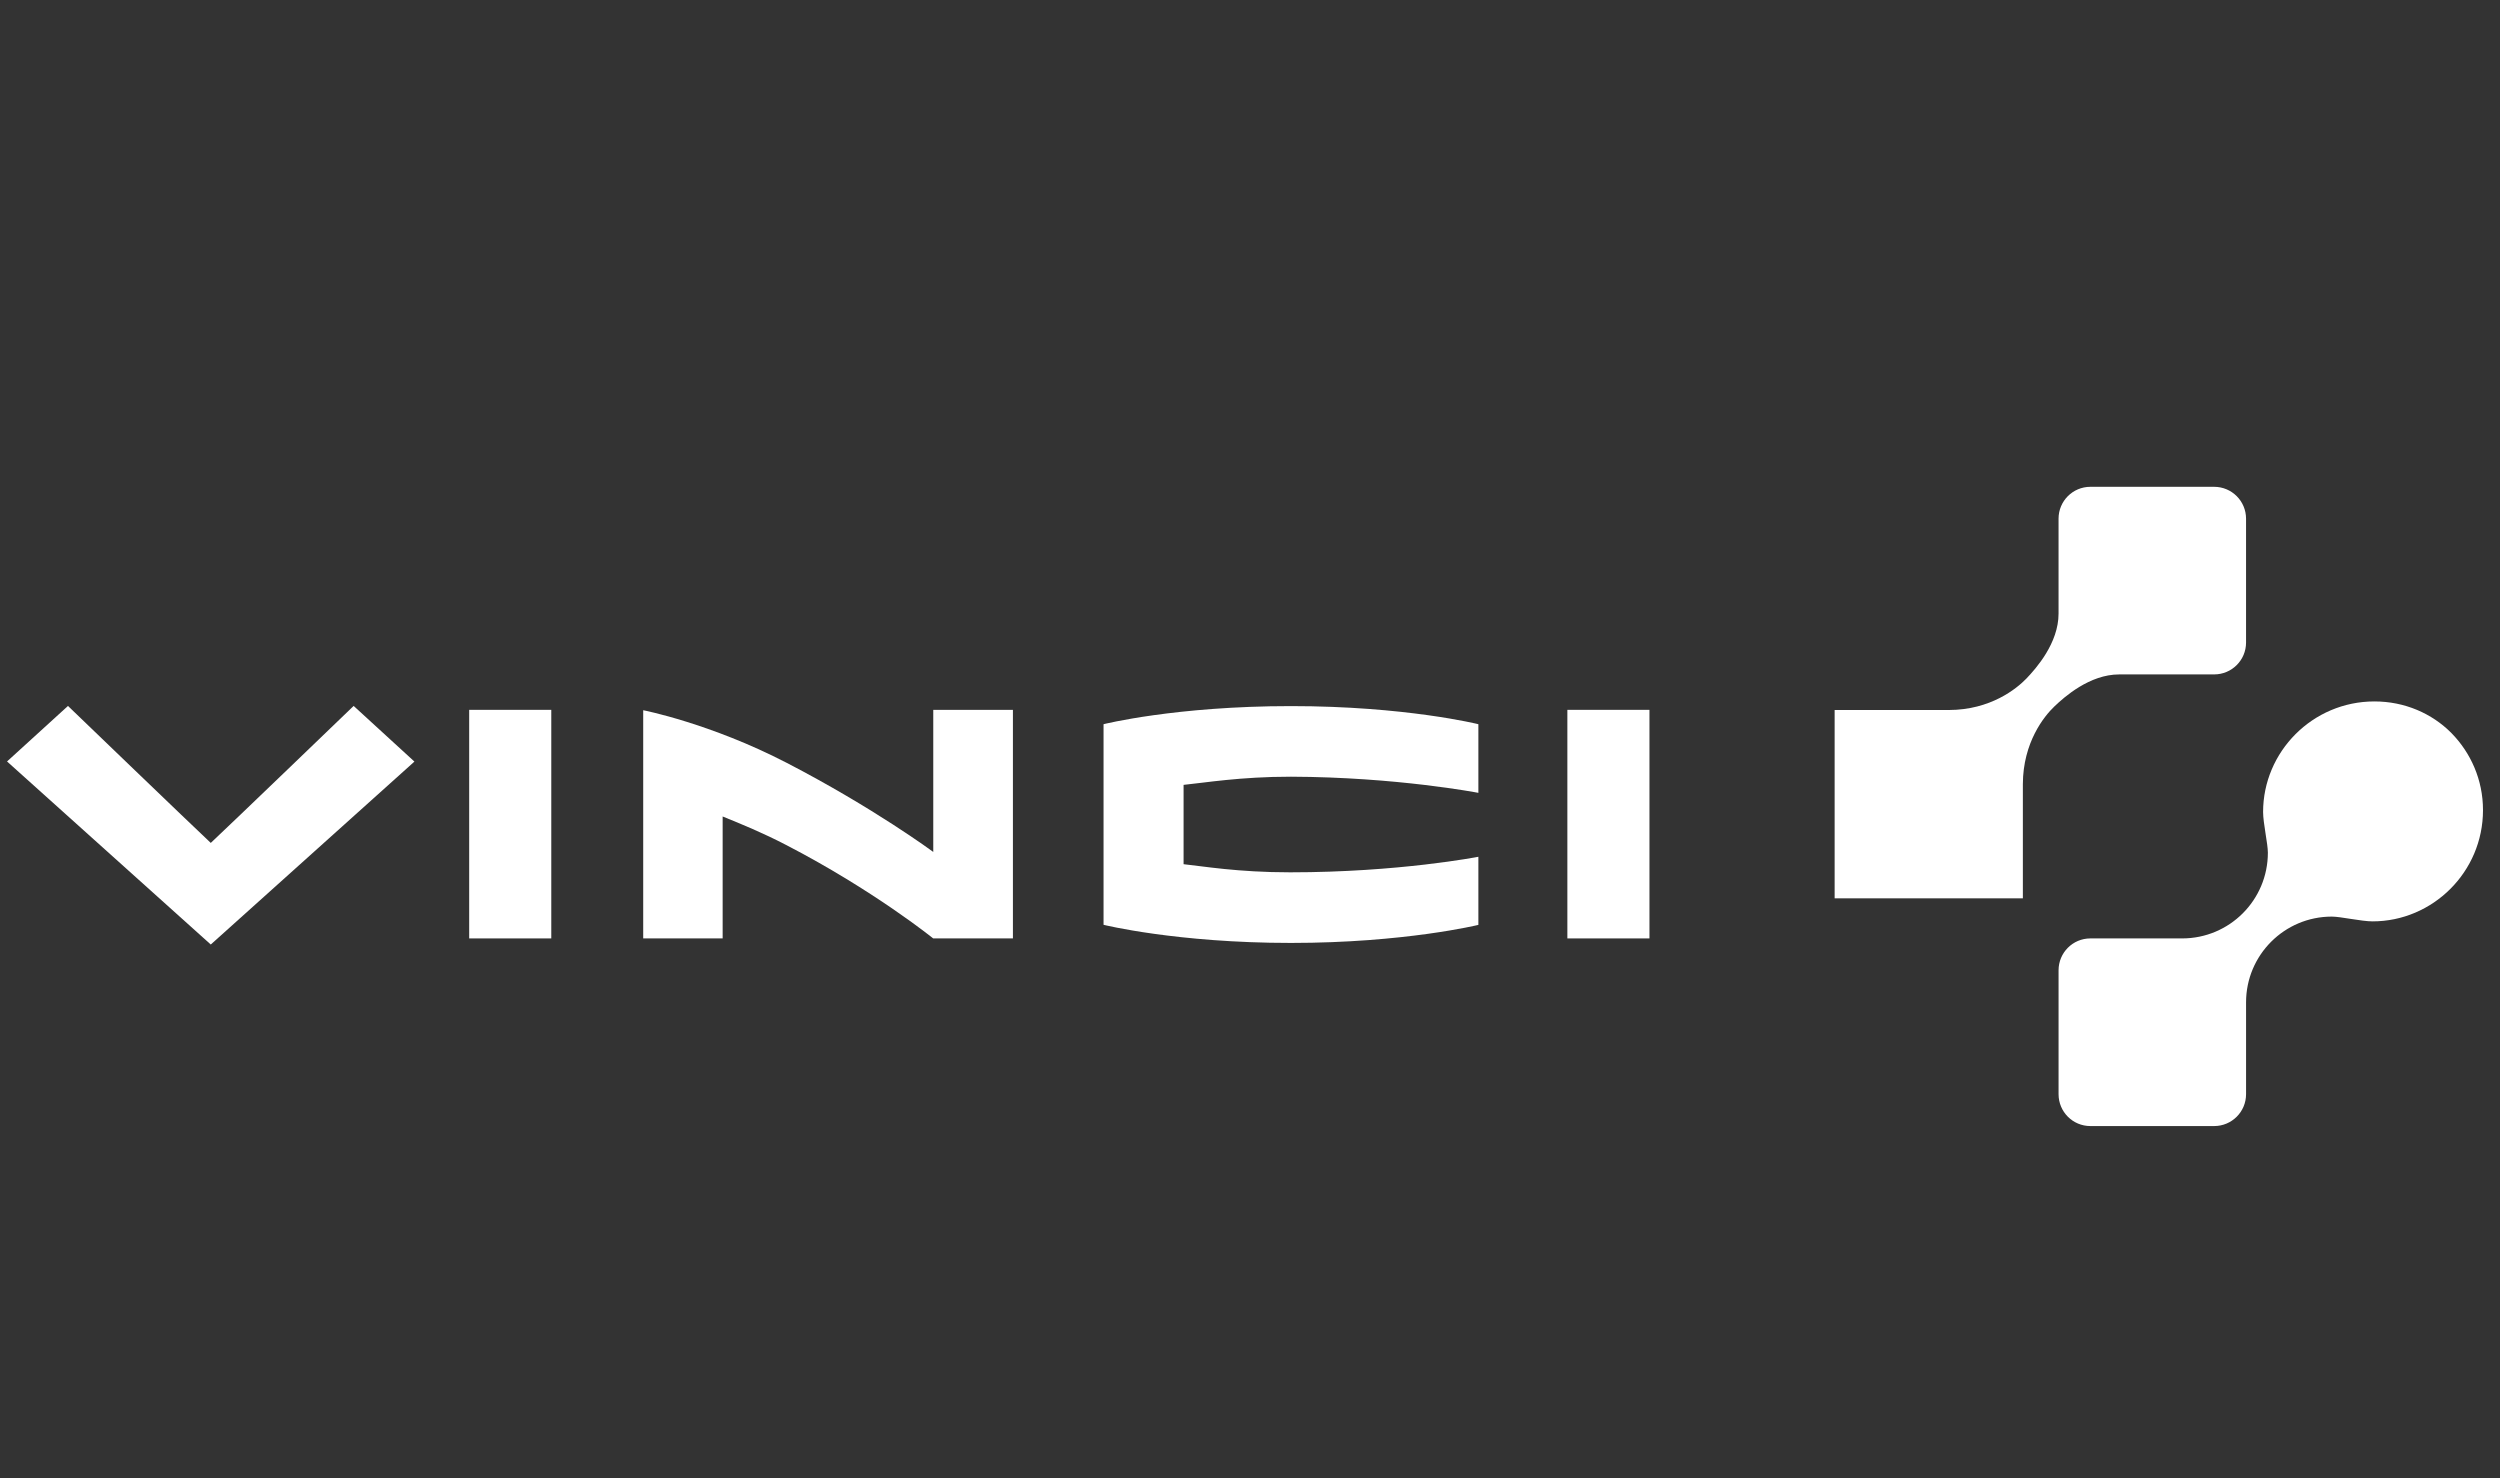 <?xml version="1.0" encoding="UTF-8"?> <!-- Generator: Adobe Illustrator 24.0.1, SVG Export Plug-In . SVG Version: 6.00 Build 0) --> <svg xmlns="http://www.w3.org/2000/svg" xmlns:xlink="http://www.w3.org/1999/xlink" version="1.1" id="Calque_1" x="0px" y="0px" viewBox="0 0 177.455 104.922" style="enable-background:new 0 0 177.455 104.922;" xml:space="preserve"><rect x="0" y="0" width="177.455" height="104.922" fill="#333333" stroke="none"/> <style type="text/css"> .st0{fill:#FFFFFF;} </style> <g> <g> <g> <path class="st0" d="M78.332,51.405v14.239c0,0,5.184,1.287,13.303,1.287 c8.065,0,13.303-1.281,13.303-1.281v-4.835c0,0-5.631,1.104-13.357,1.104 c-3.748,0-6.234-0.44-7.568-0.577c-0.006-1.16,0.003-4.454,0-5.631 c1.495-0.148,4.008-0.58,7.622-0.58c7.521,0.027,13.303,1.147,13.303,1.147 v-4.873c0,0-5.161-1.285-13.303-1.285C83.433,50.121,78.332,51.405,78.332,51.405 L78.332,51.405z"></path> <polygon class="st0" points="111.255,66.611 117.082,66.611 117.082,50.386 111.255,50.386 "></polygon> <polygon class="st0" points="33.304,66.611 39.131,66.611 39.131,50.386 33.304,50.386 "></polygon> <path class="st0" d="M66.246,60.473c0,0-4.209-3.116-10.401-6.324 c-5.421-2.807-10.189-3.736-10.189-3.736V66.611h5.639v-8.656 c1.354,0.551,2.812,1.143,4.54,2.04c6.192,3.21,10.405,6.616,10.405,6.616 h5.659V50.386h-5.654V60.473L66.246,60.473z"></path> <path class="st0" d="M14.961,59.832c-1.301-1.215-10.136-9.723-10.136-9.723L0.499,54.05 l14.462,12.994l14.455-12.985l-4.314-3.951 C25.102,50.109,16.268,58.616,14.961,59.832L14.961,59.832z"></path> <path class="st0" d="M157.166,47.871c1.251,0,2.263-1.011,2.263-2.26v-8.793 c0-1.251-1.013-2.263-2.263-2.263h-8.788c-1.25,0-2.258,1.012-2.258,2.263 c0,0,0,6.728,0,6.739c0,2.095-1.597,3.893-2.281,4.607 c-0.693,0.719-2.545,2.229-5.507,2.234h-8.106v13.365h13.361v-8.108 c0.01-2.962,1.51-4.815,2.231-5.503c0.717-0.688,2.513-2.28,4.605-2.28 C150.435,47.871,157.166,47.871,157.166,47.871L157.166,47.871z"></path> <path class="st0" d="M174.008,52.034c-1.387-1.398-3.323-2.245-5.469-2.245 c-4.394,0-7.9,3.577-7.9,7.848c0,0.783,0.339,2.256,0.339,2.887 c0,3.365-2.723,6.087-6.084,6.087h-6.515c-1.25,0-2.258,1.014-2.258,2.264 v8.792c0,1.251,1.008,2.263,2.258,2.263h8.788c1.251,0,2.263-1.012,2.263-2.263 c0-3.309,0-6.519,0-6.519c0-3.36,2.726-6.086,6.087-6.086 c0.629,0,2.106,0.339,2.889,0.339c4.268,0,7.842-3.503,7.842-7.895 C176.248,55.355,175.383,53.439,174.008,52.034L174.008,52.034z"></path> </g> </g> </g> </svg> 